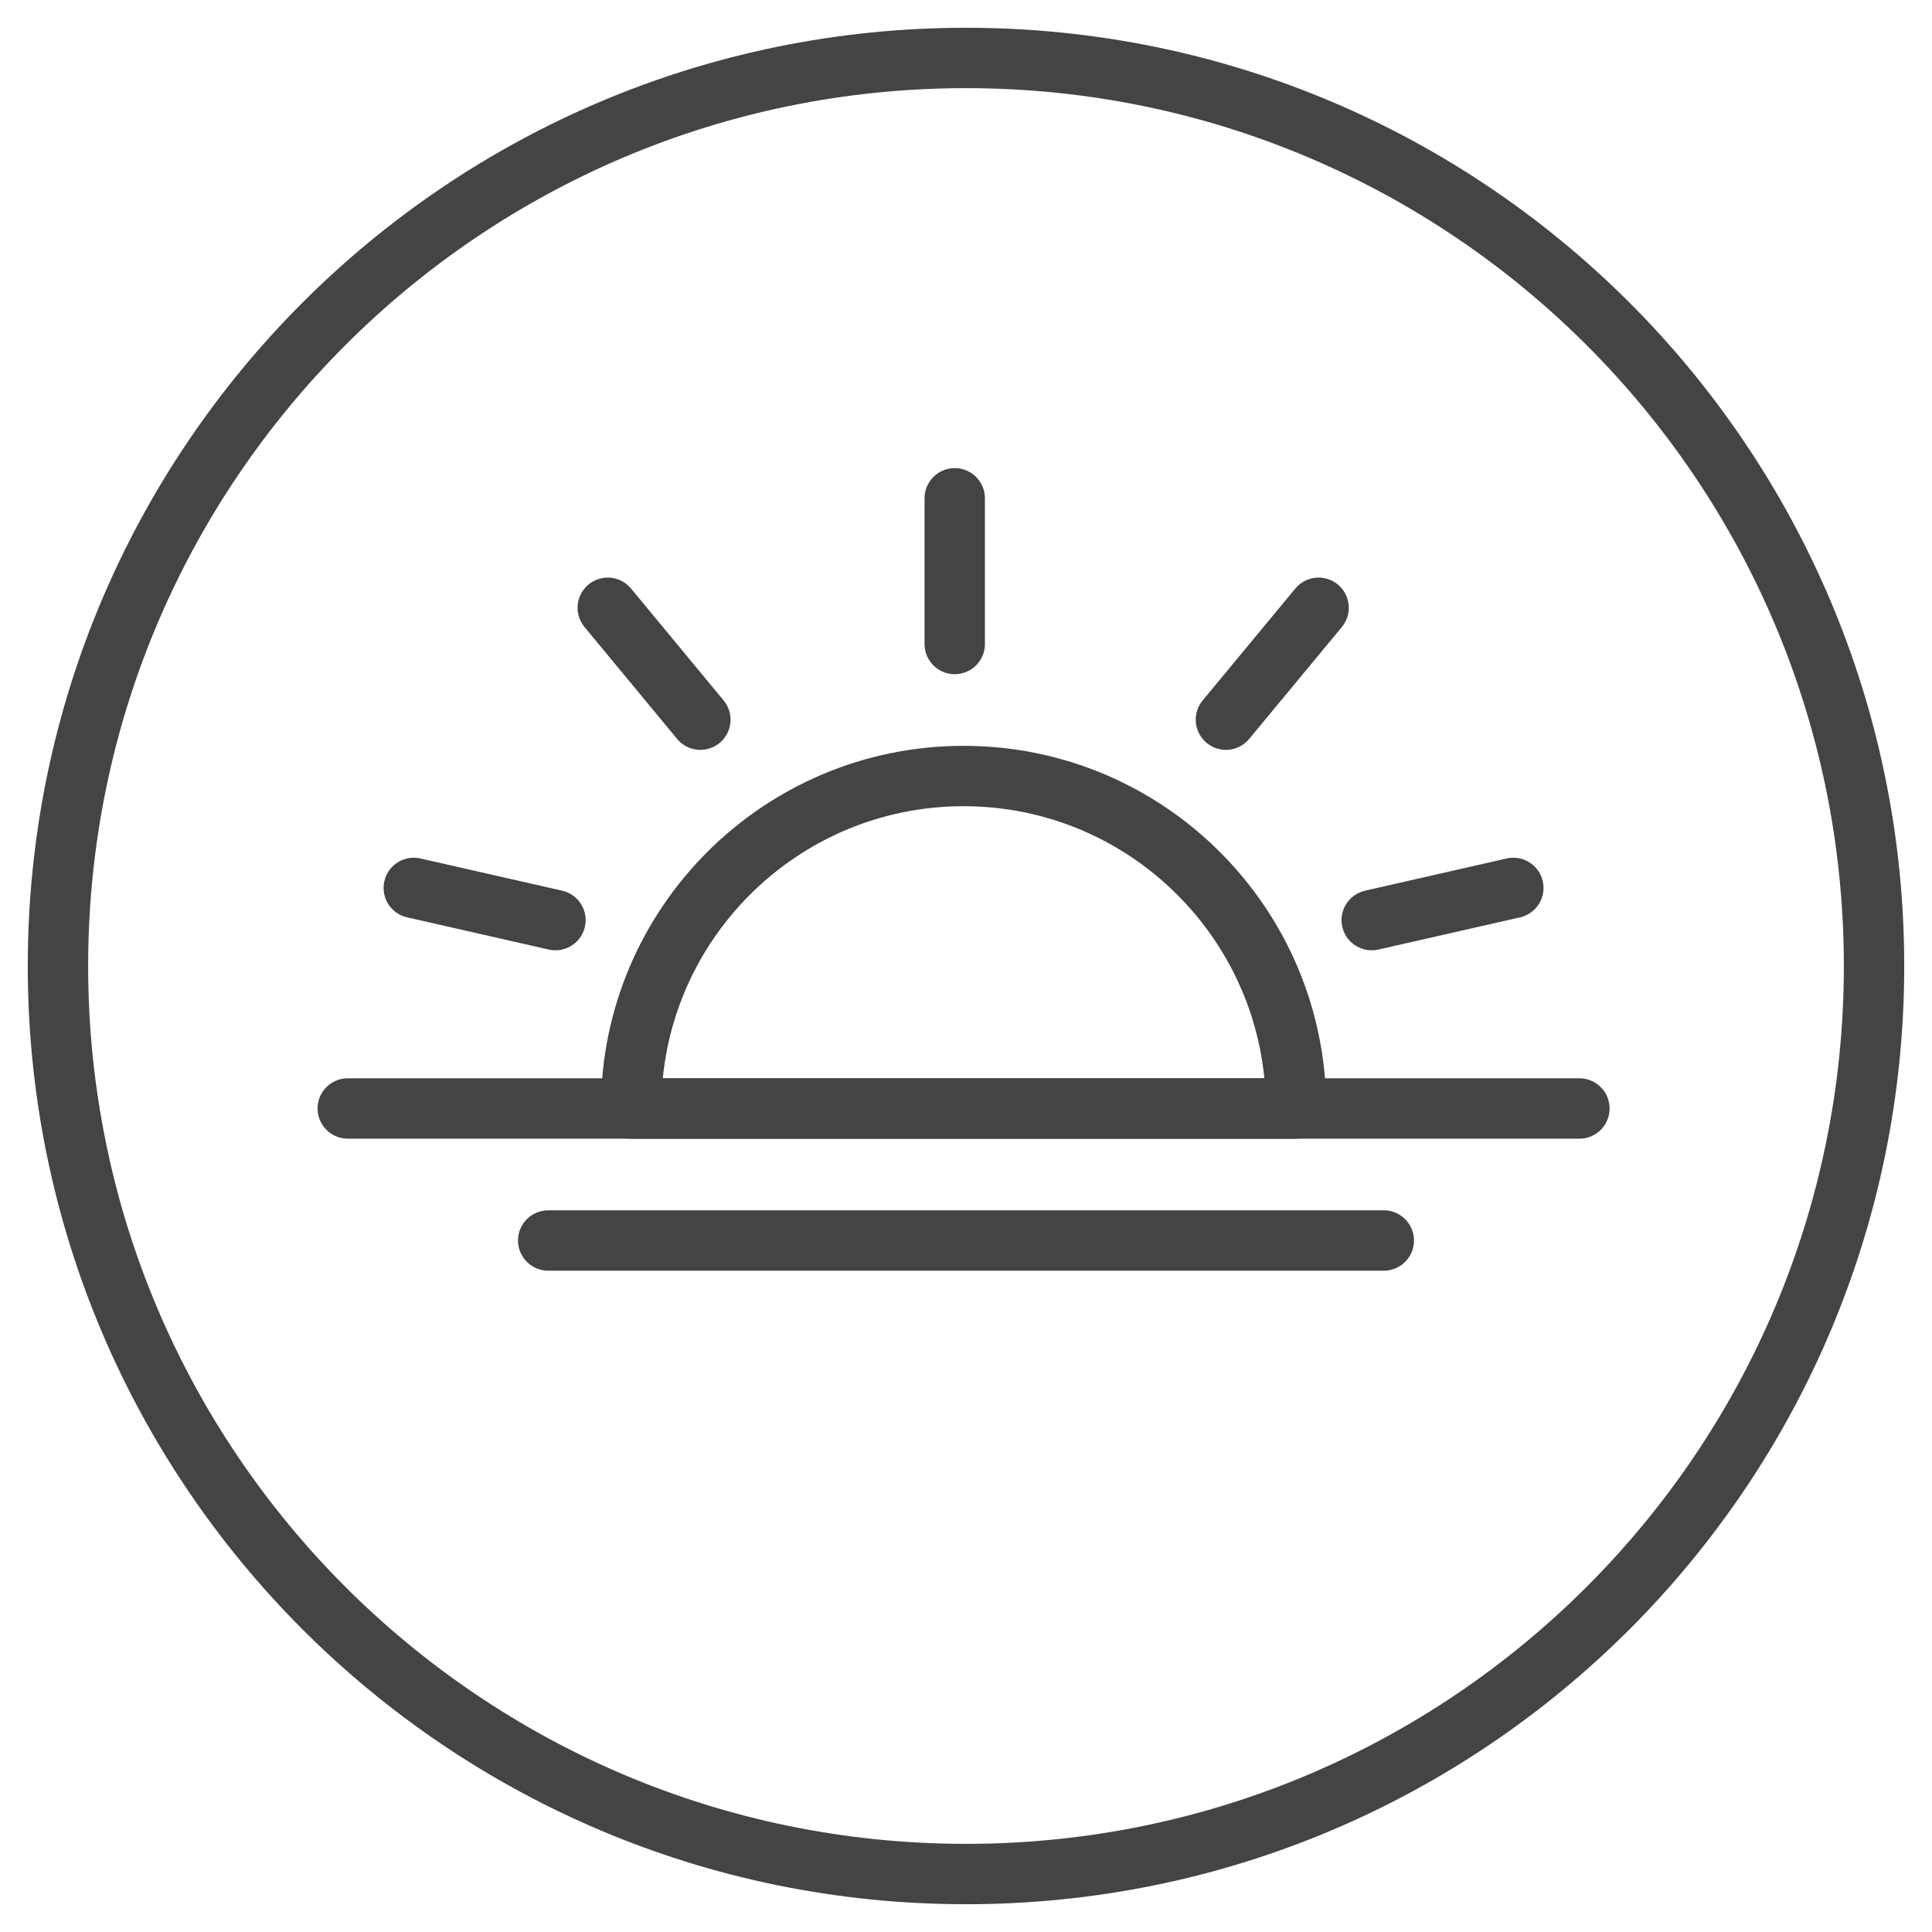 <svg width="24" height="24" viewBox="0 0 24 24" fill="none" xmlns="http://www.w3.org/2000/svg">
<g clip-path="url(#clip0_1984_16181)">
<path d="M12 23.28C18.23 23.28 23.28 18.23 23.28 12C23.28 5.77 18.23 0.72 12 0.72C5.77 0.72 0.72 5.77 0.72 12C0.72 18.23 5.77 23.28 12 23.28Z" stroke="#454443" stroke-width="0.75" stroke-linecap="round" stroke-linejoin="round"></path>
<path d="M16.1 13.77H7.84C7.84 11.49 9.69 9.64 11.97 9.64C14.25 9.64 16.1 11.49 16.1 13.77Z" stroke="#454443" stroke-width="0.75" stroke-linecap="round" stroke-linejoin="round"></path>
<path d="M4.32 13.77H7.66H15.92H19.62" stroke="#454443" stroke-width="0.75" stroke-linecap="round" stroke-linejoin="round"></path>
<path d="M6.81 15.41H17.19" stroke="#454443" stroke-width="0.75" stroke-linecap="round" stroke-linejoin="round"></path>
<path d="M11.86 6.19V8" stroke="#454443" stroke-width="0.75" stroke-linecap="round" stroke-linejoin="round"></path>
<path d="M8.7 8.94L7.55 7.55" stroke="#454443" stroke-width="0.75" stroke-linecap="round" stroke-linejoin="round"></path>
<path d="M6.9 11.43L5.14 11.03" stroke="#454443" stroke-width="0.75" stroke-linecap="round" stroke-linejoin="round"></path>
<path d="M15.229 8.94L16.38 7.55" stroke="#454443" stroke-width="0.75" stroke-linecap="round" stroke-linejoin="round"></path>
<path d="M17.04 11.43L18.799 11.03" stroke="#454443" stroke-width="0.75" stroke-linecap="round" stroke-linejoin="round"></path>
</g>
<defs>
<clipPath id="clip0_1984_16181">
<rect width="24" height="24" fill="white"></rect>
</clipPath>
</defs>
</svg>

